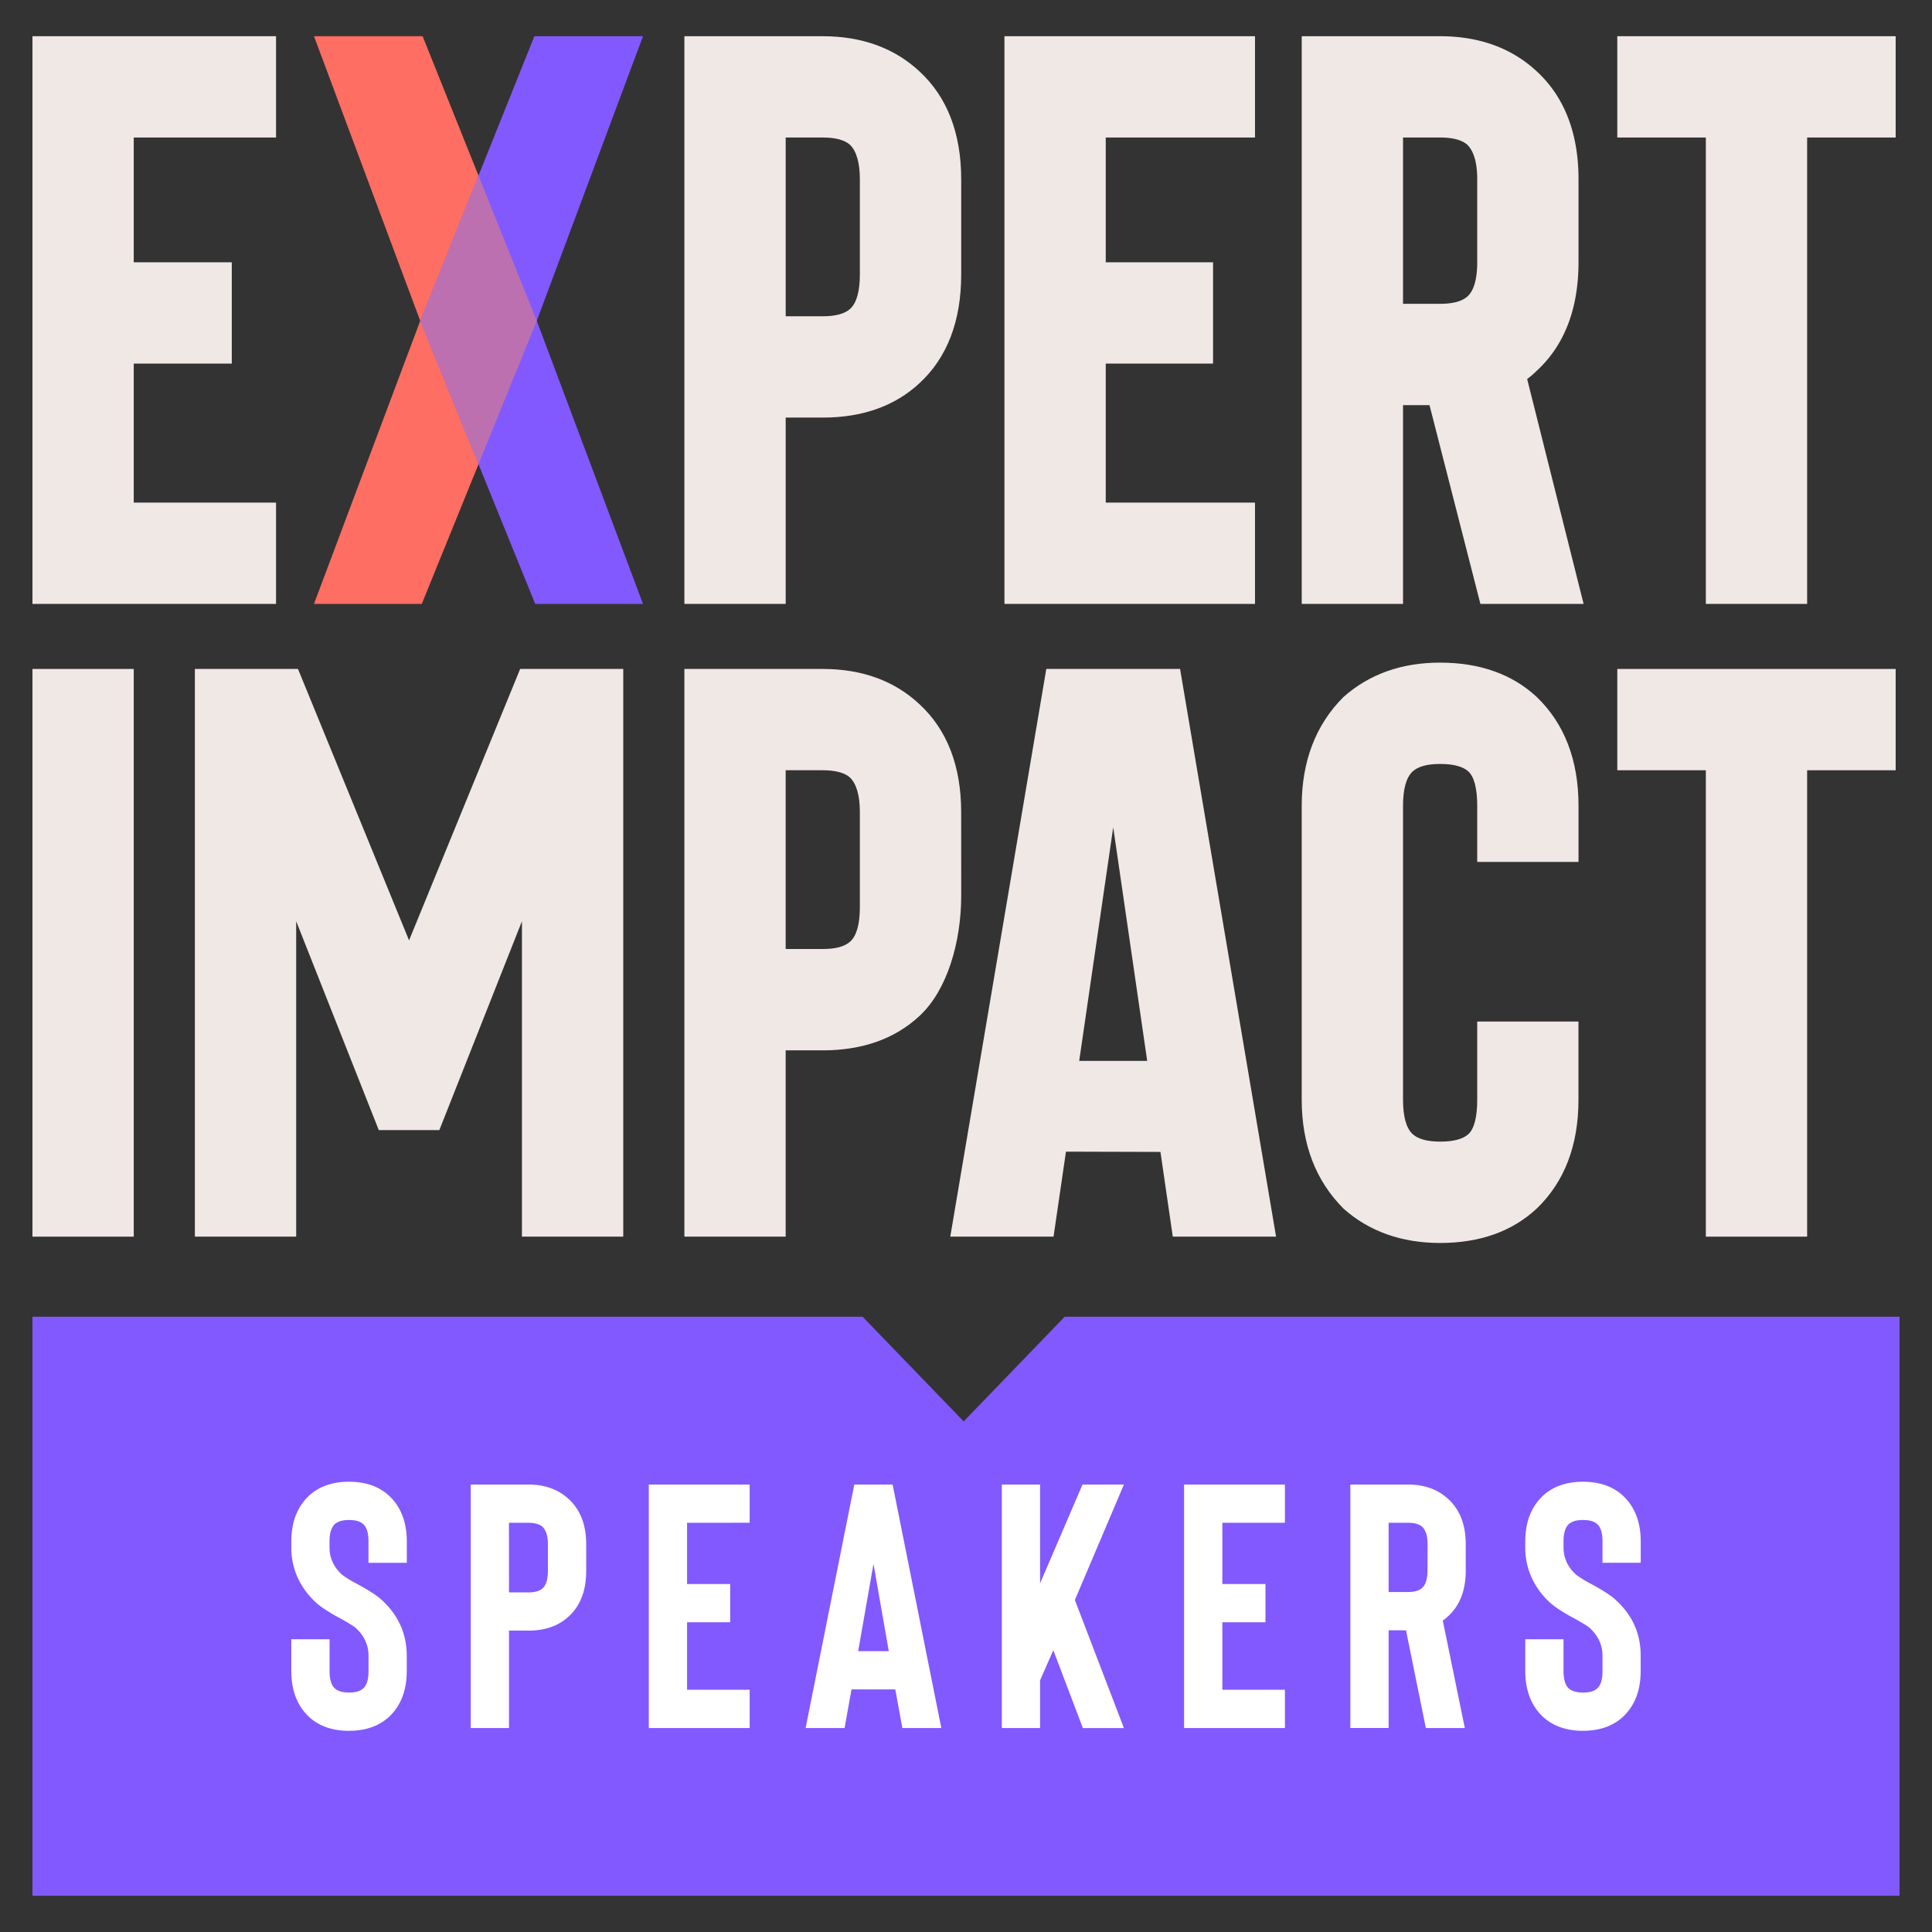 <?xml version="1.0" encoding="UTF-8"?> <svg xmlns="http://www.w3.org/2000/svg" xmlns:xlink="http://www.w3.org/1999/xlink" id="Layer_1" data-name="Layer 1" viewBox="0 0 1280 1280"><rect x="0" y="0" width="1280" height="1280" fill="#333333" stroke="none"/><defs><style>.cls-1{fill:none;}.cls-2{fill:#f0e8e5;}.cls-3{fill:#ff6e63;}.cls-4{fill:#8259ff;}.cls-5{fill:#bd70b0;}.cls-6{clip-path:url(#clip-path);}.cls-7{fill:#fff;}</style><clipPath id="clip-path"><rect class="cls-1" x="21.5" y="23.99" width="1237" height="1232.02"></rect></clipPath></defs><polygon class="cls-2" points="21.5 23.99 21.5 400.11 182.89 400.11 182.89 332.99 88.61 332.99 88.61 240.89 153.56 240.89 153.56 173.78 88.61 173.78 88.61 91.11 182.89 91.11 182.89 23.99 21.5 23.99"></polygon><path class="cls-2" d="M563.36,204.54c-3.61,3.33-9.76,5-18.25,5H520.54V91.11h24.57c8.49,0,14.63,1.69,18.11,4.89,4.29,4.29,6.46,12,6.46,22.83v63c0,11.14-2.13,18.78-6.32,22.69m-42.82,72.14h24.57c26.26,0,47.79-7.65,64-22.72,18.39-16.92,27.71-41.18,27.71-72.11v-63c0-30.58-9.32-54.66-27.7-71.57C592.57,31.82,571,24,545.11,24H453.42V400.11h67.12Z"></path><rect class="cls-1" x="21.5" y="23.99" width="1237" height="1232.02"></rect><polygon class="cls-2" points="665.47 23.99 665.47 400.11 831.47 400.11 831.47 332.99 732.58 332.99 732.58 240.89 803.68 240.89 803.68 173.78 732.58 173.78 732.58 91.11 831.47 91.11 831.47 23.99 665.47 23.99"></polygon><path class="cls-2" d="M978.7,118.83v54.75c0,11.15-2.14,18.79-6.33,22.7-3.61,3.33-9.76,5-18.25,5H929.54V91.11h24.58c8.49,0,14.63,1.69,18.11,4.89,4.29,4.29,6.47,12,6.47,22.83M954.12,24H862.43V400.11h67.11V268.42h17.55l33.72,131.69h68.37l-37.4-149a56.64,56.64,0,0,0,6.3-5.41c18.4-16.91,27.73-41.17,27.73-72.11V118.83c0-30.58-9.33-54.66-27.7-71.57C1001.57,31.82,980,24,954.12,24"></path><rect class="cls-1" x="21.5" y="23.99" width="1237" height="1232.02"></rect><polygon class="cls-2" points="1071.5 23.99 1071.5 91.11 1130.16 91.11 1130.16 400.11 1197.27 400.11 1197.27 91.11 1255.93 91.11 1255.93 23.99 1071.5 23.99"></polygon><rect class="cls-2" x="21.5" y="443.2" width="67.11" height="376.11"></rect><polygon class="cls-2" points="271.01 623.02 197.42 443.19 129.11 443.19 129.11 819.31 196.23 819.31 196.23 610.34 250.95 748.71 291.08 748.71 345.8 610.34 345.8 819.31 412.92 819.31 412.92 443.19 344.62 443.19 271.01 623.02"></polygon><path class="cls-2" d="M569.68,601.05c0,11.14-2.13,18.79-6.32,22.7-3.61,3.33-9.76,5-18.25,5H520.53V510.31h24.58c8.49,0,14.64,1.7,18.11,4.9,4.29,4.28,6.46,12,6.46,22.82Zm67.12-63c0-30.56-9.33-54.65-27.71-71.56C592.55,451,571,443.2,545.11,443.2H453.42V819.31h67.11V695.89h24.58c26.26,0,47.78-7.65,64-22.73,18.39-16.92,27.72-48.93,27.72-79.85Z"></path><rect class="cls-1" x="21.5" y="23.99" width="1237" height="1232.02"></rect><path class="cls-2" d="M760.05,702.88H715l22.54-154.77ZM693.2,443.2,629.58,819.31H698L706.23,763l62.6.18L777,819.31h68.43L781.83,443.2Z"></path><path class="cls-2" d="M954.12,439c-25.53,0-47,7.63-64.12,22.86-18.3,18.31-27.58,42.52-27.58,72V728.66c0,29.47,9.28,53.68,27.77,72.16,16.88,15,38.4,22.68,63.93,22.68,26.26,0,47.79-7.65,64-22.8,18.35-17.62,27.65-41.85,27.65-72V676.78H978.7v51.88c0,11.32-2,19.17-5.81,22.69-3.62,3.34-9.93,5-18.77,5-8.51,0-14.64-1.69-18.24-5-4.2-3.92-6.34-11.56-6.34-22.71V533.84c0-11.14,2.14-18.78,6.33-22.7,3.61-3.33,9.74-5,18.25-5,8.85,0,15.16,1.69,18.75,5,3.81,3.54,5.83,11.39,5.83,22.7v37.22h67.11V533.84c0-30.18-9.3-54.42-27.7-72.09-16.21-15.09-37.74-22.74-64-22.74"></path><rect class="cls-1" x="21.5" y="23.99" width="1237" height="1232.02"></rect><polygon class="cls-2" points="1071.5 443.2 1071.5 510.32 1130.16 510.32 1130.16 819.31 1197.27 819.31 1197.27 510.32 1255.93 510.32 1255.93 443.2 1071.5 443.2"></polygon><polygon class="cls-3" points="208.03 23.99 278.41 212.56 208.02 400.11 279.44 400.11 355.59 212.56 279.99 23.99 208.03 23.99"></polygon><polygon class="cls-4" points="354.04 23.99 278.44 212.56 354.59 400.11 426.01 400.11 355.62 212.56 426 23.99 354.04 23.99"></polygon><polygon class="cls-5" points="355.62 212.56 317.01 116.35 278.44 212.56 317.01 307.56 355.62 212.56"></polygon><polygon class="cls-4" points="705.36 872.39 638.45 941.72 571.53 872.39 21.5 872.39 21.5 1256.01 1258.5 1256.01 1258.5 872.39 705.36 872.39"></polygon><g class="cls-6"><path class="cls-7" d="M1048.78,1146.7q-16.59,0-26.73-9.45-11.52-11.07-11.52-30.19v-21h25.35v21q0,8.3,3.45,11.52,3,2.76,9.45,2.77c4.45,0,7.61-.93,9.45-2.77q3.45-3,3.46-11.52v-10.14q0-10.59-8.53-18.43-1.85-1.62-9.68-6-10.83-5.76-15.9-10.14a51.21,51.21,0,0,1-12.67-16.82,47.64,47.64,0,0,1-4.38-20.28v-3.92q0-19.12,11.52-30.19,10.14-9.45,26.73-9.45t26.73,9.45q11.52,11.07,11.52,30.19v14.05h-25.34v-14.05c0-5.68-1.16-9.53-3.46-11.52-1.84-1.85-5-2.77-9.45-2.77q-6.45,0-9.45,2.77-3.45,3.23-3.45,11.52v3.92q0,10.59,8.52,18.2a73.29,73.29,0,0,0,9,5.53q12,6.45,16.59,10.6,17.05,15.21,17,37.33v10.14q0,19.13-11.52,30.19-10.14,9.45-26.73,9.45m-103-106.24q0,8.3-3.46,11.53-3,2.76-9.45,2.76H920v-45.86h12.9q6.46,0,9.45,2.77,3.46,3.47,3.46,11.52Zm10.14,33.19a24.1,24.1,0,0,0,3.69-3q11.52-10.59,11.52-30.19v-17.28q0-19.35-11.52-29.95-10.38-9.68-26.74-9.68H894.62v161.3H920V1080.1h11.52l13.14,64.75h25.81ZM851.3,1008.89V983.55H784.48v161.3H851.3V1119.5H809.83v-44.7H838.4v-25.35H809.83v-40.56Zm-139.17,51.16,32.49-76.5H717.19L689.08,1049V983.55H663.73v161.3h25.35v-31.57l8.76-20,19.59,51.62h27.19Zm-143.56,33.88,10.14-57.84,10.13,57.84Zm29.26,50.92h25.81l-32.26-161.3H566l-32.26,161.3h25.81l4.61-25.58h29Zm-101.16-136V983.55H429.85v161.3h66.82V1119.5H455.2v-44.7h28.57v-25.35H455.2v-40.56ZM337.22,1055h12.9q6.45,0,9.45-2.76Q363,1049,363,1040.69v-17.51q0-8.05-3.45-11.52-3-2.76-9.45-2.77h-12.9Zm0,89.87H311.87V983.55h38.25q16.35,0,26.73,9.68,11.52,10.6,11.52,29.95v17.51q0,19.61-11.52,30.19-10.14,9.45-26.73,9.45h-12.9Zm-106,1.85q-16.59,0-26.73-9.45Q193,1126.18,193,1107.06v-21h25.34v21q0,8.3,3.46,11.52c2,1.84,5.15,2.77,9.45,2.77s7.6-.93,9.45-2.77q3.45-3,3.45-11.52v-10.14q0-10.59-8.52-18.43-1.86-1.62-9.68-6-10.83-5.76-15.9-10.14a51.38,51.38,0,0,1-12.68-16.82,47.63,47.63,0,0,1-4.37-20.28v-3.92q0-19.12,11.52-30.19,10.14-9.45,26.73-9.45T258,991.15q11.52,11.07,11.52,30.19v14.05H244.12v-14.05c0-5.68-1.15-9.53-3.45-11.52q-2.78-2.77-9.45-2.77c-4.3,0-7.46.92-9.45,2.77q-3.45,3.23-3.46,11.52v3.92q0,10.59,8.53,18.2a72.48,72.48,0,0,0,9,5.53q12,6.45,16.59,10.6,17,15.21,17.05,37.33v10.14q0,19.13-11.52,30.19-10.14,9.45-26.73,9.45"></path></g></svg> 